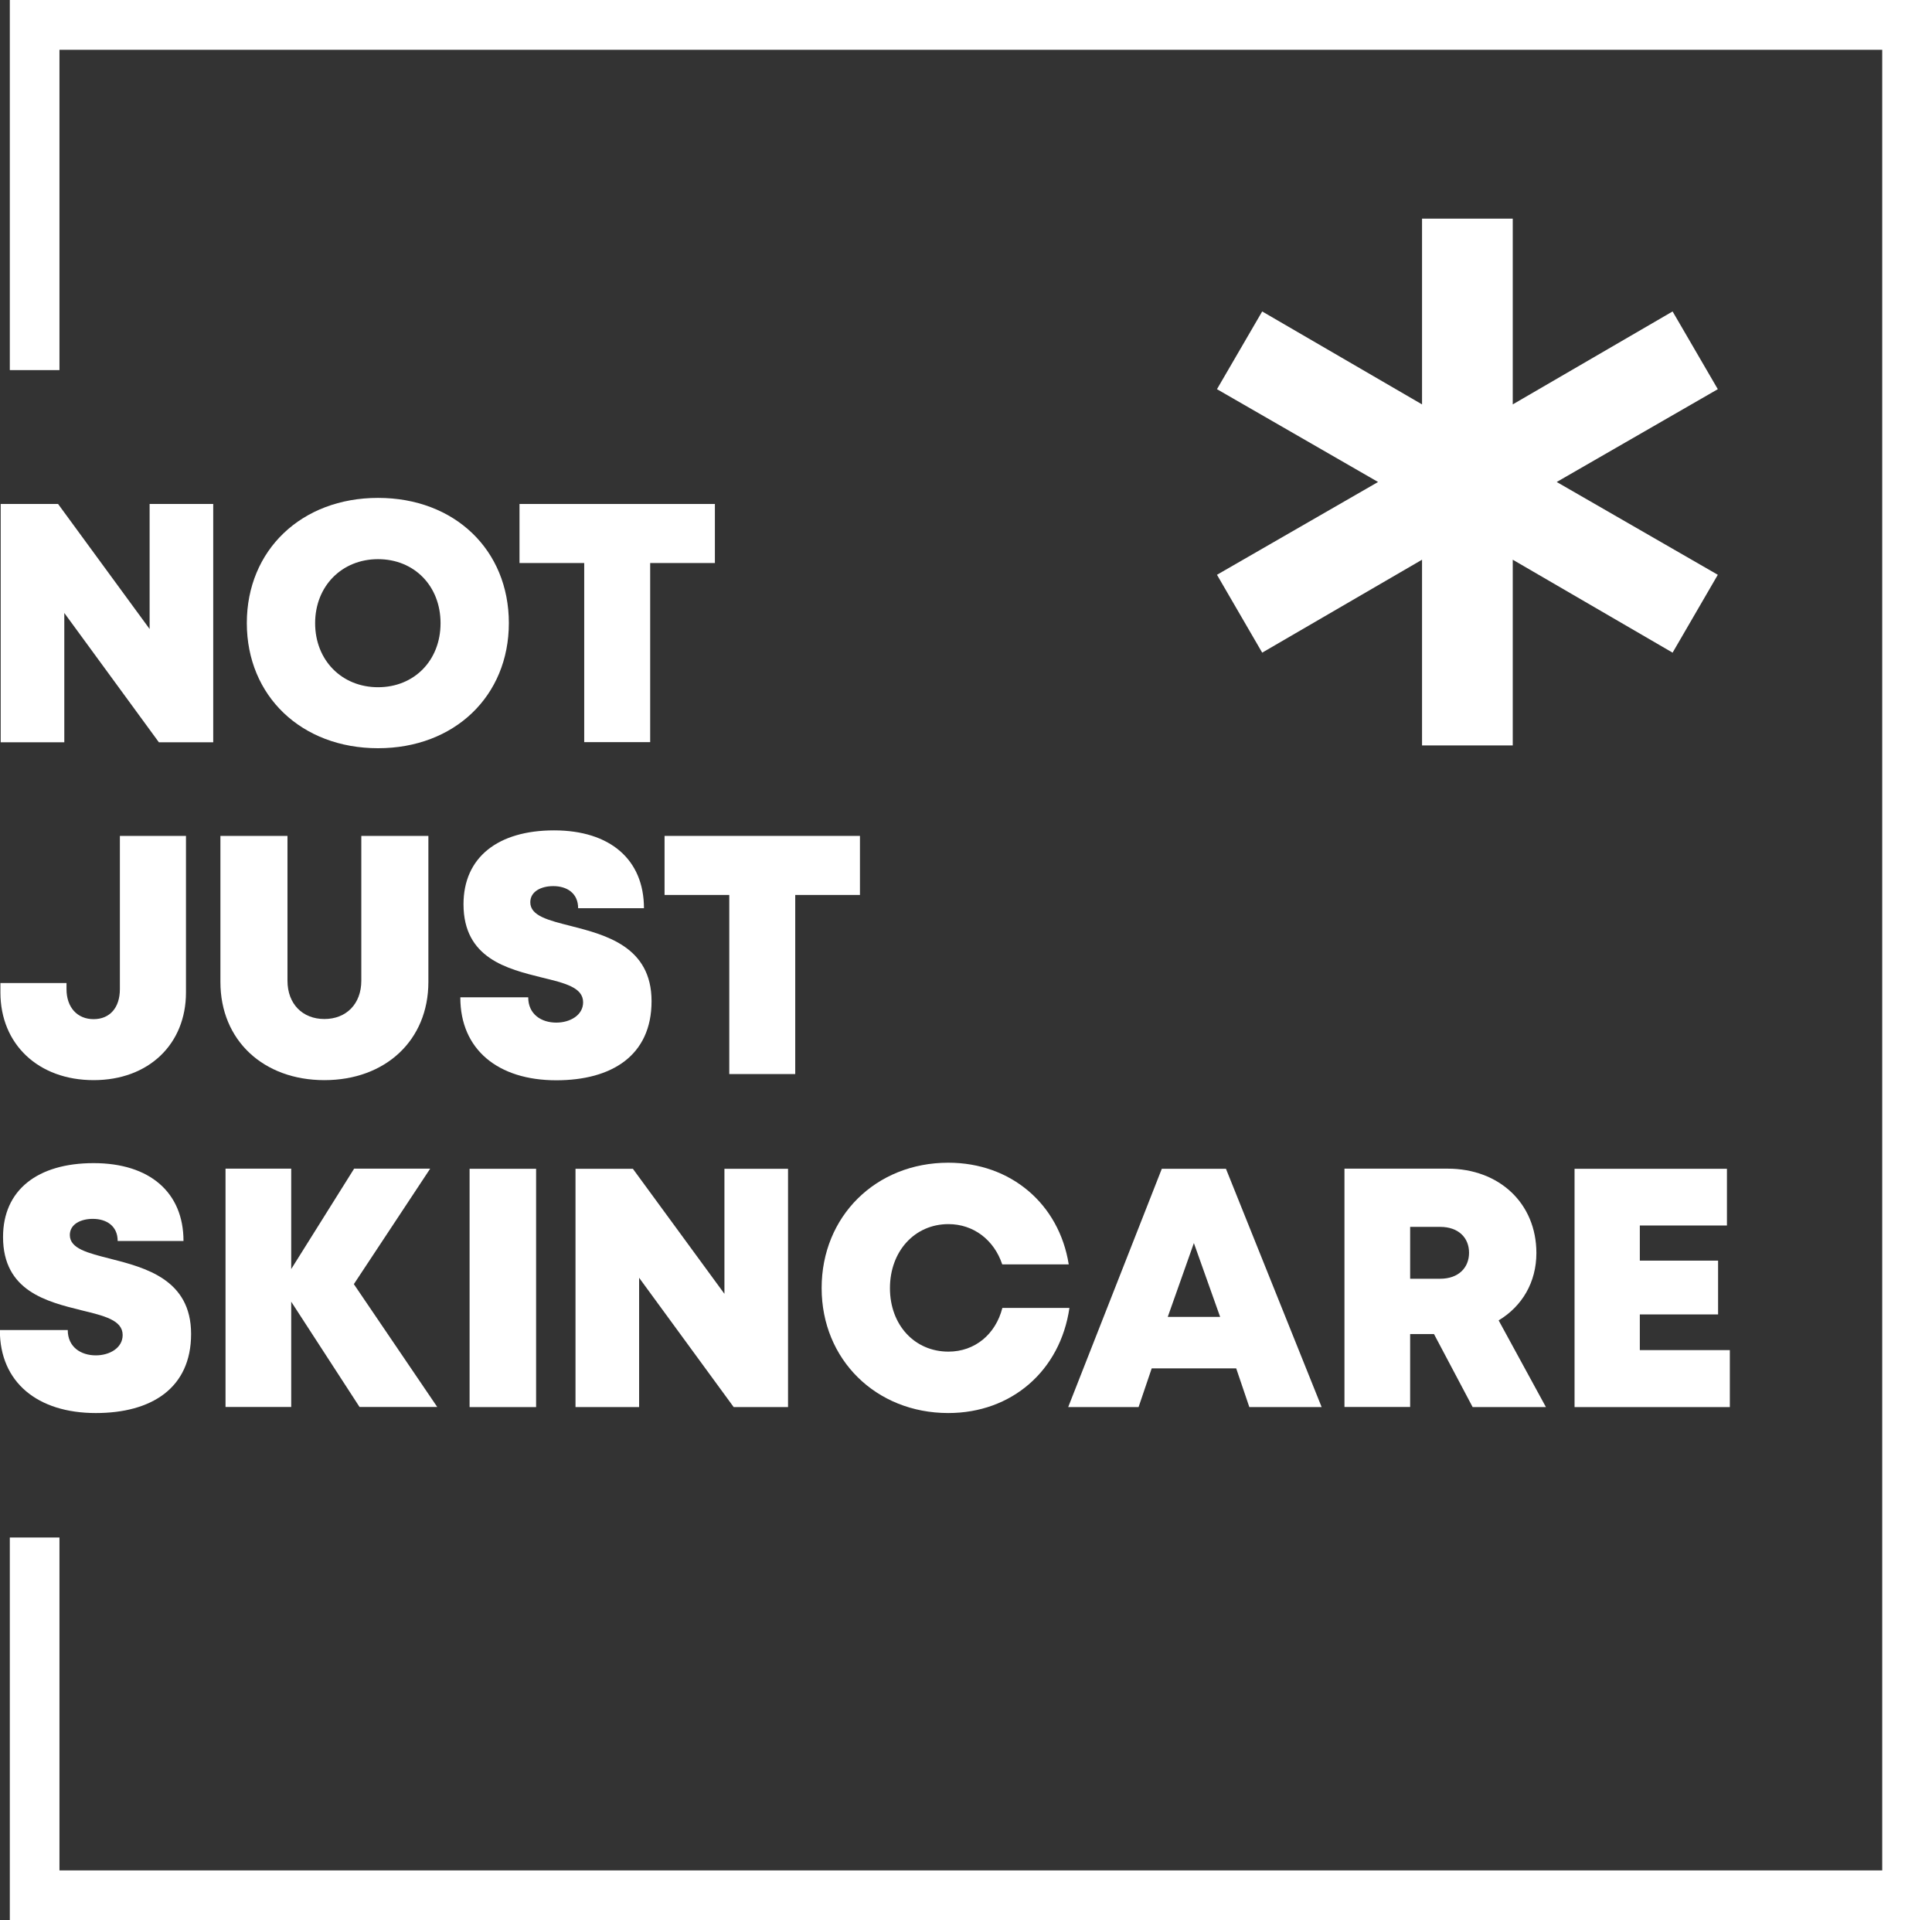 <?xml version="1.0" encoding="UTF-8"?>
<svg id="Layer_2" data-name="Layer 2" xmlns="http://www.w3.org/2000/svg" viewBox="0 0 139.72 138.84">
  <rect x="0" y="0" width="139.72" height="138.84" fill="#333333" stroke="none"/>
  <defs>
    <style>
      .cls-1 {
        fill: #fff;
        stroke-width: 0px;
      }
    </style>
  </defs>
  <g id="Layer_1-2">
    <g>
      <polygon class="cls-1" points="124.23 41.56 112.58 34.85 124.23 28.14 120.96 22.52 109.4 29.24 109.4 15.81 102.84 15.81 102.84 29.24 91.28 22.52 88.01 28.14 99.66 34.85 88.01 41.56 91.28 47.19 102.84 40.47 102.84 53.9 109.4 53.9 109.4 40.47 120.96 47.19 124.23 41.56"/>
      <polygon class="cls-1" points="139.72 138.84 .71 138.84 .71 111.17 4.3 111.17 4.3 135.24 136.12 135.24 136.12 3.6 4.3 3.6 4.3 26.76 .71 26.76 .71 0 139.72 0 139.72 138.84"/>
      <g>
        <path class="cls-1" d="M0,96.17h4.9c0,1.23.95,1.83,2.03,1.83.99,0,1.94-.53,1.94-1.47,0-1.08-1.34-1.39-2.98-1.79-2.49-.62-5.67-1.38-5.67-5.3,0-3.39,2.49-5.34,6.55-5.34s6.5,2.12,6.5,5.63h-4.76c0-1.09-.81-1.6-1.8-1.6-.85,0-1.66.37-1.66,1.17,0,.98,1.3,1.3,2.92,1.71,2.54.65,5.85,1.5,5.85,5.44s-2.89,5.72-6.89,5.72c-4.22,0-6.94-2.23-6.94-5.98Z"/>
        <path class="cls-1" d="M26,101.73l-4.94-7.61v7.61h-4.75v-17.23h4.75v7.26l4.55-7.26h5.5l-5.52,8.35,6.03,8.88h-5.63Z"/>
        <path class="cls-1" d="M33.96,84.51h4.81v17.23h-4.81v-17.23Z"/>
        <path class="cls-1" d="M56.99,84.51v17.23h-3.93l-6.84-9.35v9.35h-4.6v-17.23h4.15l6.62,9.04v-9.04h4.6Z"/>
        <path class="cls-1" d="M59.42,93.13c0-5.18,3.92-9.06,9.16-9.06,4.52,0,8.01,2.98,8.71,7.35h-4.81c-.59-1.77-2.08-2.91-3.89-2.91-2.44,0-4.23,1.96-4.23,4.63s1.79,4.59,4.23,4.59c1.91,0,3.41-1.25,3.9-3.16h4.85c-.66,4.53-4.17,7.6-8.76,7.6-5.24,0-9.16-3.88-9.16-9.03Z"/>
        <path class="cls-1" d="M89.4,98.94h-6.11l-.95,2.8h-5.09l6.77-17.23h4.64l6.92,17.23h-5.23l-.95-2.8ZM86.34,89.88l-1.89,5.34h3.79l-1.9-5.34Z"/>
        <path class="cls-1" d="M103.7,96.46h-1.72v5.27h-4.75v-17.23h7.47c3.71,0,6.41,2.5,6.41,6.1,0,2.11-1.03,3.85-2.73,4.87l3.42,6.27h-5.3l-2.79-5.27ZM101.98,92.46h2.17c1.33,0,2.09-.8,2.09-1.88s-.76-1.87-2.09-1.87h-2.17v3.74Z"/>
        <path class="cls-1" d="M125.1,97.62v4.12h-11.23v-17.23h11.02v4.1h-6.3v2.54h5.66v3.89h-5.66v2.58h6.51Z"/>
      </g>
      <g>
        <path class="cls-1" d="M15.42,36.44v17.23h-3.93l-6.84-9.35v9.35H.05v-17.23h4.15l6.62,9.04v-9.04h4.6Z"/>
        <path class="cls-1" d="M27.34,54.1c-5.54,0-9.49-3.78-9.49-9.05s3.95-9.05,9.49-9.05,9.46,3.77,9.46,9.05-3.94,9.05-9.46,9.05h0ZM27.34,49.69c2.62,0,4.52-1.94,4.52-4.63s-1.9-4.63-4.52-4.63-4.55,1.95-4.55,4.63,1.93,4.63,4.55,4.63h0Z"/>
        <path class="cls-1" d="M51.7,40.71h-4.68v12.95h-4.77v-12.95h-4.68v-4.27h14.13v4.27Z"/>
      </g>
      <g>
        <path class="cls-1" d="M.03,71.76v-.68h4.78v.44c0,1.32.78,2.17,1.96,2.17s1.9-.84,1.9-2.17v-11.08h4.78v11.32c0,3.73-2.69,6.34-6.68,6.34S.03,75.51.03,71.76Z"/>
        <path class="cls-1" d="M15.94,71v-10.56h4.85v10.47c0,1.68,1.09,2.77,2.67,2.77s2.67-1.09,2.67-2.77v-10.47h4.85v10.56c0,4.24-3.13,7.1-7.52,7.1s-7.52-2.86-7.52-7.1Z"/>
        <path class="cls-1" d="M33.3,72.11h4.9c0,1.23.95,1.83,2.03,1.83.99,0,1.94-.53,1.94-1.47,0-1.08-1.34-1.39-2.98-1.79-2.49-.62-5.67-1.38-5.67-5.3,0-3.39,2.49-5.34,6.55-5.34s6.5,2.12,6.5,5.63h-4.76c0-1.09-.81-1.6-1.8-1.6-.85,0-1.66.37-1.66,1.17,0,.98,1.3,1.3,2.92,1.71,2.54.65,5.85,1.5,5.85,5.44s-2.89,5.72-6.89,5.72c-4.22,0-6.94-2.23-6.94-5.98Z"/>
        <path class="cls-1" d="M62.19,64.71h-4.68v12.95h-4.77v-12.95h-4.68v-4.27h14.13v4.27Z"/>
      </g>
    </g>
  </g>
</svg>